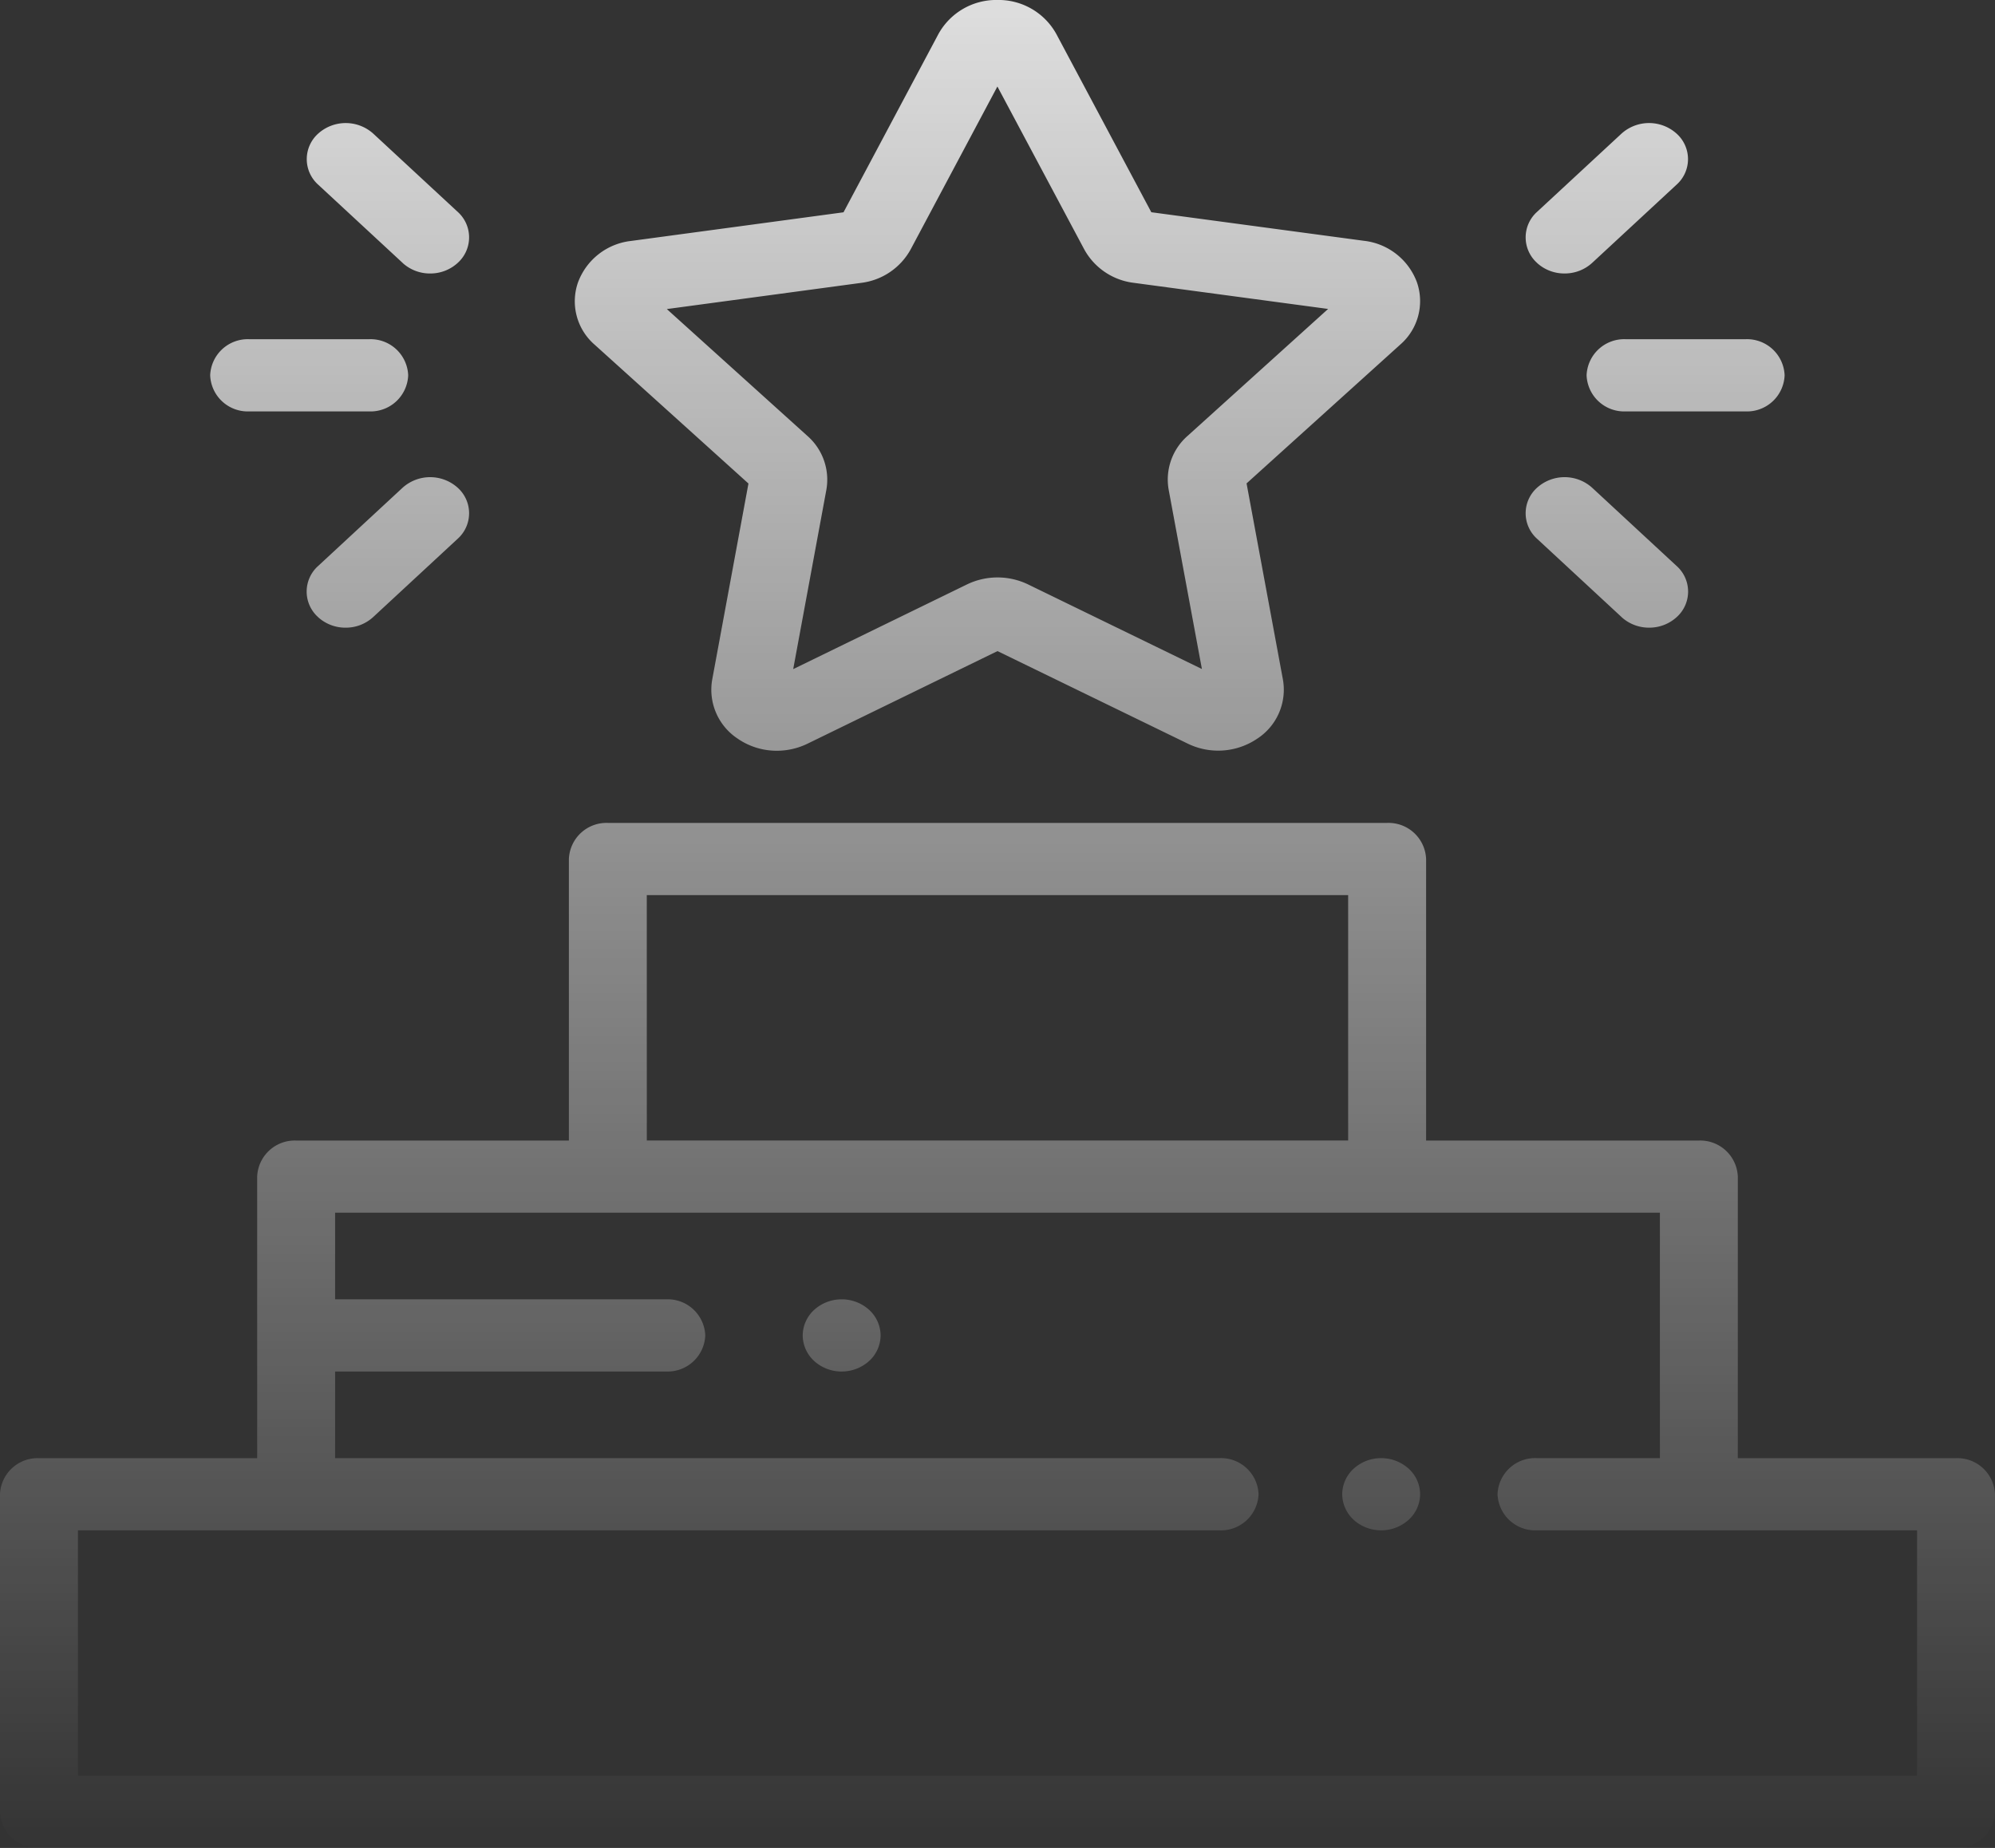 <svg xmlns="http://www.w3.org/2000/svg" xmlns:xlink="http://www.w3.org/1999/xlink" width="326.001" height="302.001" viewBox="0 0 326.001 302.001"><rect x="0" y="0" width="326.001" height="302.001" fill="#333333" stroke="none"/><defs><linearGradient id="a" x1="0.5" x2="0.5" y2="1" gradientUnits="objectBoundingBox"><stop offset="0" stop-color="#fff"/><stop offset="1" stop-color="#fff" stop-opacity="0"/></linearGradient></defs><path d="M-7996.633-3606a6.147,6.147,0,0,1-6.367-5.9V-3663.8a6.145,6.145,0,0,1,6.367-5.9h35.657v-46.008a6.146,6.146,0,0,1,6.366-5.9h44.572v-46.008a6.146,6.146,0,0,1,6.366-5.9h127.344a6.147,6.147,0,0,1,6.367,5.9v46.008h44.569a6.146,6.146,0,0,1,6.368,5.9v46.008h35.655a6.145,6.145,0,0,1,6.368,5.9v51.905a6.147,6.147,0,0,1-6.368,5.9Zm6.369-11.8h300.53v-40.11h-62.189a6.146,6.146,0,0,1-6.366-5.9,6.144,6.144,0,0,1,6.366-5.9h20.166v-40.11h-216.483v14.157h54.121a6.146,6.146,0,0,1,6.366,5.9,6.146,6.146,0,0,1-6.366,5.9h-54.121v14.156h144.534a6.144,6.144,0,0,1,6.366,5.9,6.146,6.146,0,0,1-6.366,5.9h-186.558Zm92.959-103.813H-7782.7v-40.108h-114.609Zm115.5,61.977a5.736,5.736,0,0,1-1.866-4.171,5.734,5.734,0,0,1,1.866-4.172,6.683,6.683,0,0,1,4.5-1.726,6.685,6.685,0,0,1,4.5,1.726,5.716,5.716,0,0,1,1.867,4.172,5.718,5.718,0,0,1-1.867,4.171,6.683,6.683,0,0,1-4.5,1.727A6.681,6.681,0,0,1-7781.81-3659.633Zm-88.16-25.954a5.725,5.725,0,0,1-1.866-4.171,5.723,5.723,0,0,1,1.866-4.169,6.681,6.681,0,0,1,4.5-1.729,6.683,6.683,0,0,1,4.5,1.729,5.726,5.726,0,0,1,1.865,4.169,5.727,5.727,0,0,1-1.865,4.171,6.685,6.685,0,0,1-4.5,1.729A6.684,6.684,0,0,1-7869.969-3685.587Zm-12.379-101.627a9.562,9.562,0,0,1-4.274-9.722l5.922-32.041-25.132-22.687a9.379,9.379,0,0,1-2.72-10.188,10.483,10.483,0,0,1,8.66-6.768l34.725-4.682,15.521-29.155a10.785,10.785,0,0,1,9.62-5.543h0a10.784,10.784,0,0,1,9.625,5.539l15.533,29.148,34.73,4.666a10.487,10.487,0,0,1,8.666,6.761,9.4,9.4,0,0,1-2.714,10.2L-7799.3-3829l5.938,32.039a9.551,9.551,0,0,1-4.264,9.723,11.371,11.371,0,0,1-11.3.758L-7840-3801.595l-31.054,15.134a11.459,11.459,0,0,1-5.006,1.152A11.274,11.274,0,0,1-7882.349-3787.214Zm28.136-79.995a10.714,10.714,0,0,1-8.079,5.441l-31.748,4.28,22.982,20.74a9.5,9.5,0,0,1,3.087,8.8l-5.417,29.3,28.395-13.839a11.491,11.491,0,0,1,9.99,0l28.4,13.822-5.429-29.292a9.484,9.484,0,0,1,3.084-8.8l22.968-20.751-31.751-4.267a10.7,10.7,0,0,1-8.082-5.436l-14.208-26.648Zm-96.817,60.06a5.6,5.6,0,0,1,0-8.343l13.815-12.8a6.732,6.732,0,0,1,9,0,5.6,5.6,0,0,1,0,8.343l-13.816,12.8a6.611,6.611,0,0,1-4.5,1.729A6.614,6.614,0,0,1-7951.029-3807.149Zm213.008,0-13.814-12.8a5.6,5.6,0,0,1,0-8.343,6.73,6.73,0,0,1,9,0l13.818,12.8a5.6,5.6,0,0,1,0,8.343,6.617,6.617,0,0,1-4.5,1.726A6.625,6.625,0,0,1-7738.021-3807.149Zm.648-33.613a6.147,6.147,0,0,1-6.367-5.9,6.147,6.147,0,0,1,6.367-5.9h19.625a6.146,6.146,0,0,1,6.366,5.9,6.147,6.147,0,0,1-6.366,5.9Zm-224.92,0a6.146,6.146,0,0,1-6.366-5.9,6.146,6.146,0,0,1,6.366-5.9h19.623a6.146,6.146,0,0,1,6.368,5.9,6.147,6.147,0,0,1-6.368,5.9Zm25.08-24.27-13.8-12.787a5.6,5.6,0,0,1,0-8.342,6.729,6.729,0,0,1,9,0l13.8,12.787a5.6,5.6,0,0,1,0,8.342,6.6,6.6,0,0,1-4.5,1.729A6.614,6.614,0,0,1-7937.214-3865.032Zm185.378,0a5.6,5.6,0,0,1,0-8.342l13.8-12.787a6.725,6.725,0,0,1,9,0,5.592,5.592,0,0,1,0,8.34l-13.8,12.789a6.619,6.619,0,0,1-4.5,1.727A6.6,6.6,0,0,1-7751.836-3865.032Z" transform="translate(8003 3908)" opacity="0.842" fill="url(#a)"/></svg>